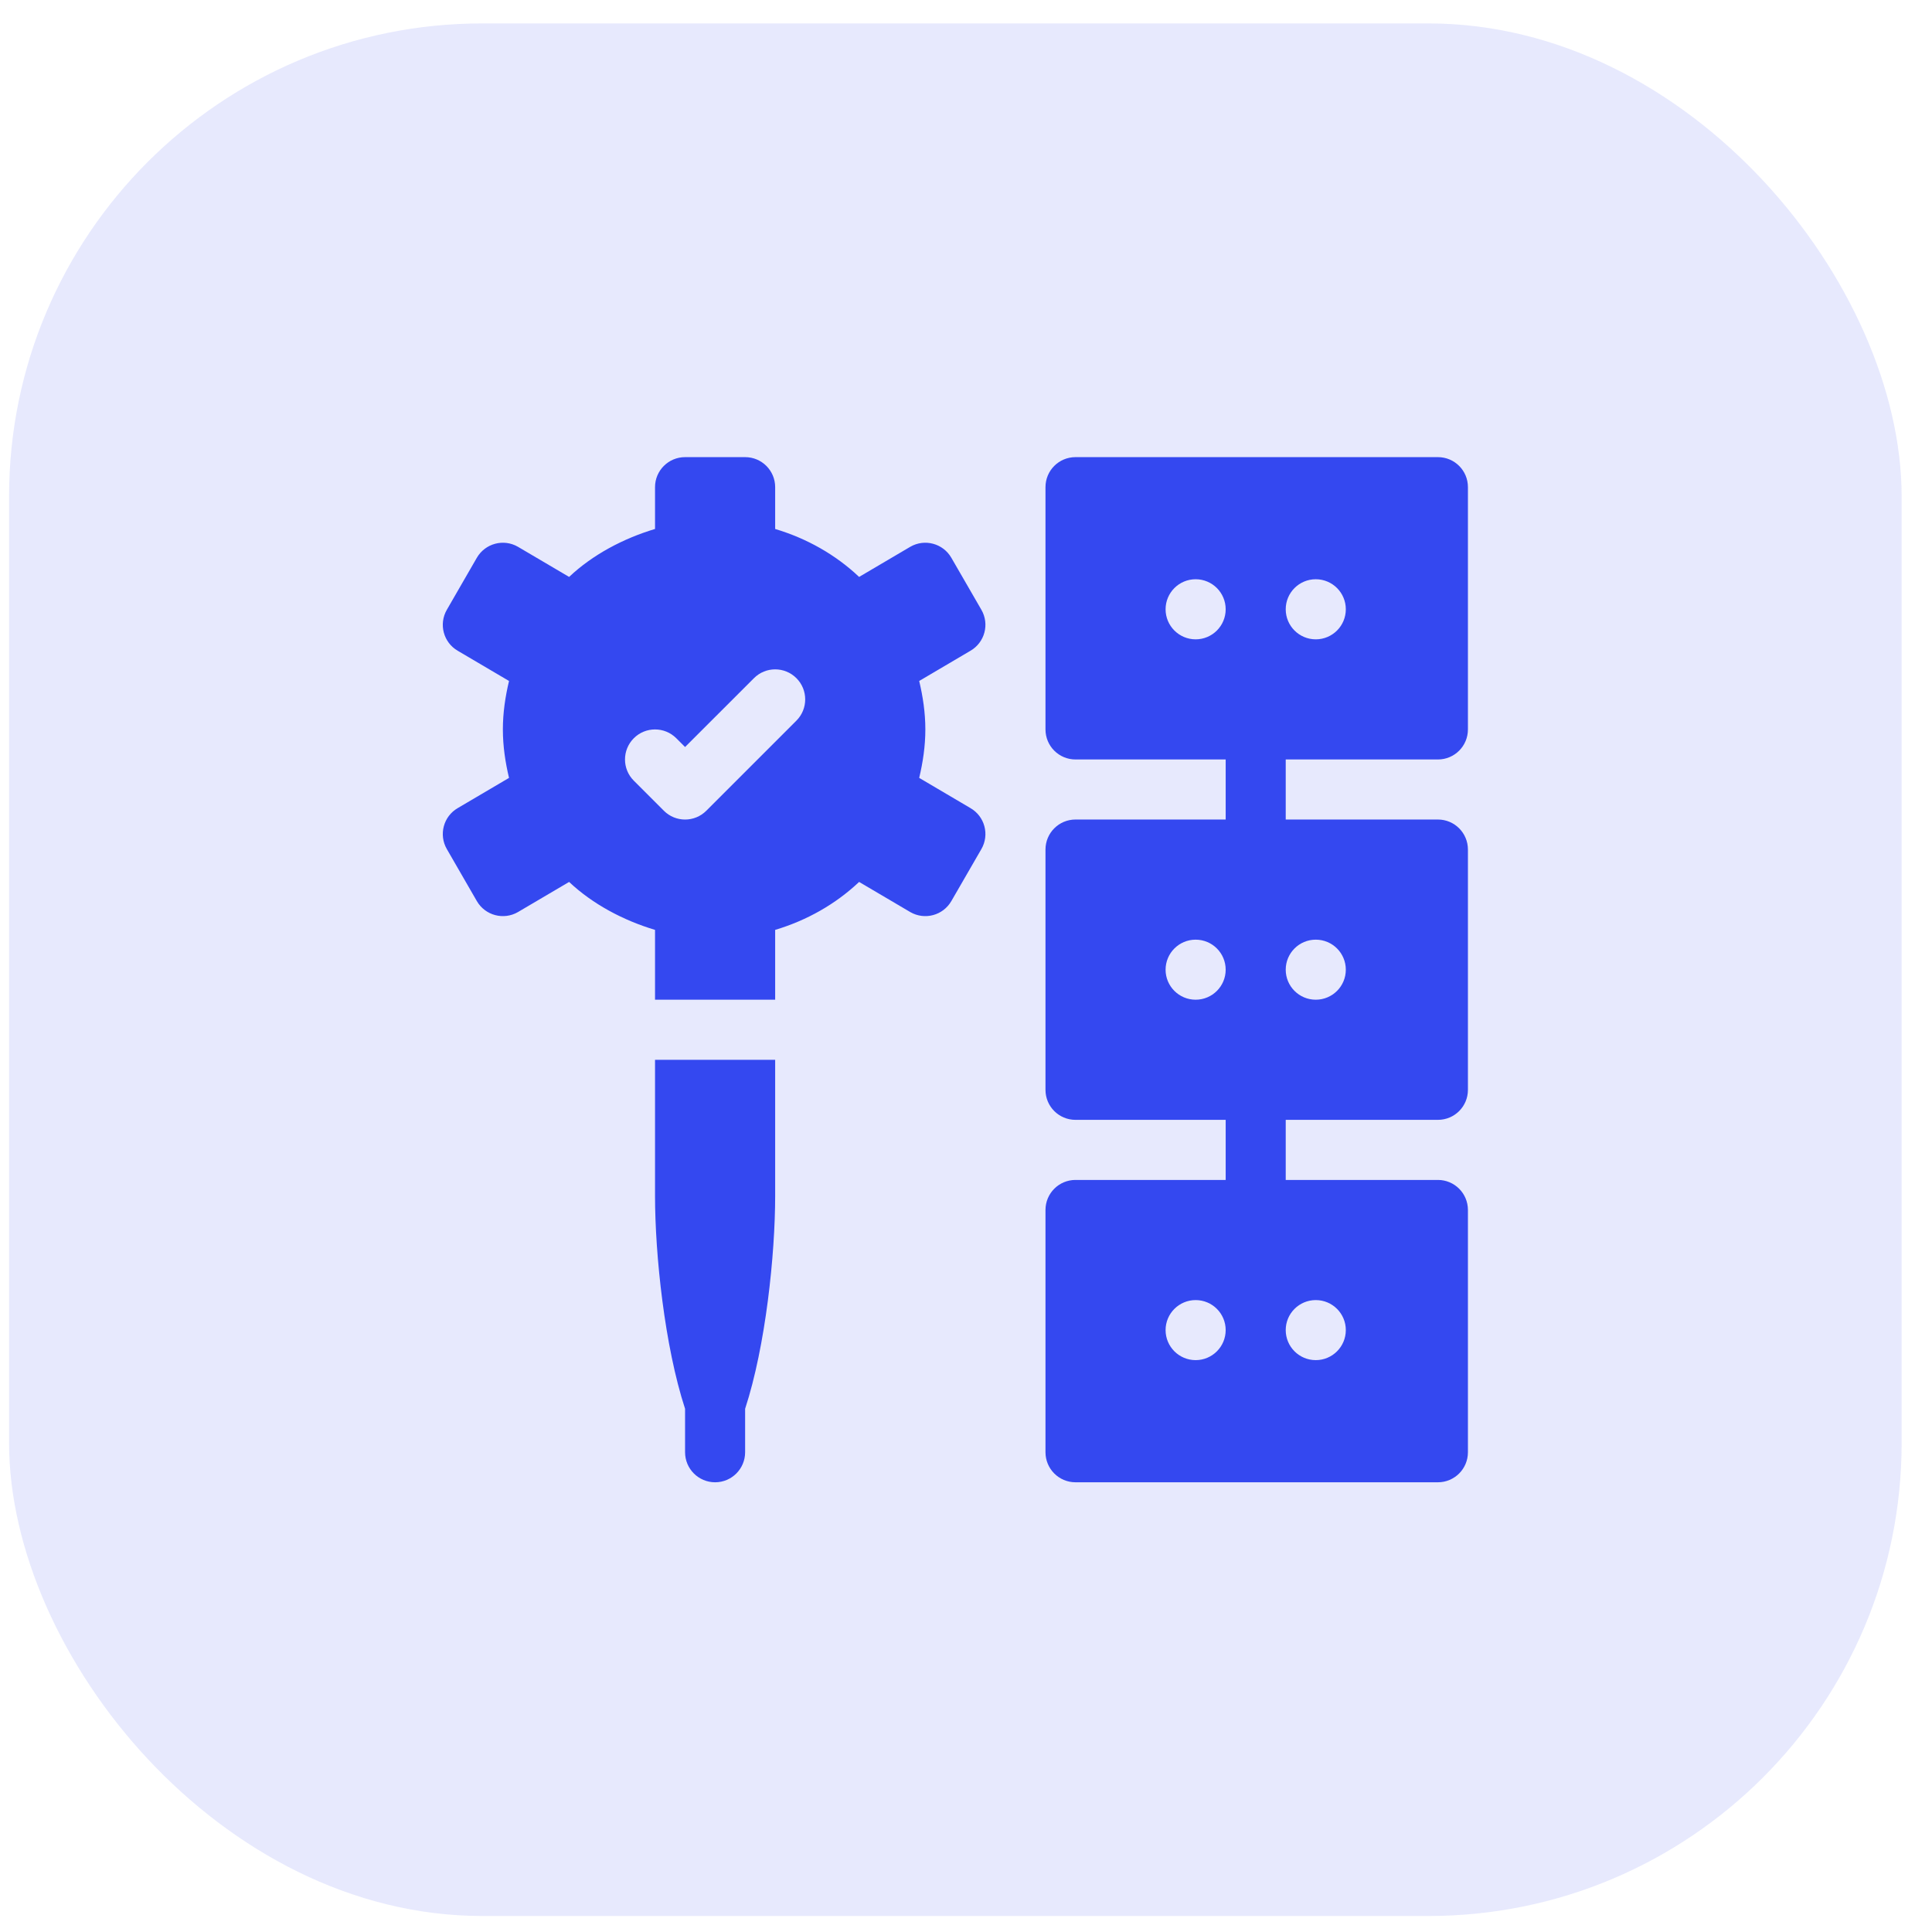 <svg width="49" height="49" viewBox="0 0 49 49" fill="none" xmlns="http://www.w3.org/2000/svg">
<rect x="0.23" y="0.594" width="48" height="48" rx="12" fill="#3448F0" fill-opacity="0.12"/>
<path d="M36.469 11.594H27.277C26.856 11.594 26.516 11.934 26.516 12.355V18.5C26.516 18.921 26.856 19.262 27.277 19.262H31.086V20.785H27.277C26.856 20.785 26.516 21.126 26.516 21.547V27.641C26.516 28.062 26.856 28.402 27.277 28.402H31.086V29.926H27.277C26.856 29.926 26.516 30.267 26.516 30.688V36.832C26.516 37.253 26.856 37.594 27.277 37.594H36.469C36.89 37.594 37.23 37.253 37.23 36.832V30.688C37.23 30.267 36.89 29.926 36.469 29.926H32.609V28.402H36.469C36.89 28.402 37.23 28.062 37.23 27.641V21.547C37.23 21.126 36.89 20.785 36.469 20.785H32.609V19.262H36.469C36.89 19.262 37.23 18.921 37.23 18.5V12.355C37.23 11.934 36.89 11.594 36.469 11.594ZM30.324 34.496C29.904 34.496 29.562 34.155 29.562 33.734C29.562 33.314 29.904 32.973 30.324 32.973C30.745 32.973 31.086 33.314 31.086 33.734C31.086 34.155 30.745 34.496 30.324 34.496ZM33.371 32.973C33.792 32.973 34.133 33.314 34.133 33.734C34.133 34.155 33.792 34.496 33.371 34.496C32.95 34.496 32.609 34.155 32.609 33.734C32.609 33.314 32.95 32.973 33.371 32.973ZM30.324 25.355C29.904 25.355 29.562 25.014 29.562 24.594C29.562 24.173 29.904 23.832 30.324 23.832C30.745 23.832 31.086 24.173 31.086 24.594C31.086 25.014 30.745 25.355 30.324 25.355ZM33.371 23.832C33.792 23.832 34.133 24.173 34.133 24.594C34.133 25.014 33.792 25.355 33.371 25.355C32.95 25.355 32.609 25.014 32.609 24.594C32.609 24.173 32.95 23.832 33.371 23.832ZM30.324 16.215C29.904 16.215 29.562 15.874 29.562 15.453C29.562 15.032 29.904 14.691 30.324 14.691C30.745 14.691 31.086 15.032 31.086 15.453C31.086 15.874 30.745 16.215 30.324 16.215ZM33.371 16.215C32.95 16.215 32.609 15.874 32.609 15.453C32.609 15.032 32.95 14.691 33.371 14.691C33.792 14.691 34.133 15.032 34.133 15.453C34.133 15.874 33.792 16.215 33.371 16.215Z" fill="#3448F0"/>
<path d="M18.898 35.73C19.418 34.142 19.66 31.82 19.66 30.328V26.879H16.613V30.328C16.613 31.82 16.856 34.142 17.375 35.73V36.832C17.375 37.253 17.716 37.594 18.137 37.594C18.558 37.594 18.898 37.253 18.898 36.832V35.73Z" fill="#3448F0"/>
<path d="M19.66 23.584C20.466 23.343 21.193 22.93 21.789 22.368L23.088 23.133C23.452 23.343 23.918 23.218 24.128 22.854L24.89 21.535C25.101 21.17 24.976 20.704 24.611 20.494L23.313 19.729C23.407 19.333 23.469 18.925 23.469 18.5C23.469 18.075 23.407 17.667 23.313 17.271L24.611 16.506C24.976 16.295 25.101 15.83 24.89 15.465L24.128 14.146C23.918 13.782 23.452 13.657 23.088 13.867L21.789 14.632C21.193 14.069 20.466 13.657 19.66 13.416V12.355C19.66 11.935 19.319 11.594 18.899 11.594H17.375C16.954 11.594 16.613 11.935 16.613 12.355V13.416C15.808 13.657 15.03 14.069 14.434 14.632L13.135 13.867C12.771 13.657 12.305 13.782 12.094 14.146L11.333 15.465C11.122 15.83 11.247 16.296 11.611 16.506L12.91 17.271C12.816 17.667 12.754 18.075 12.754 18.5C12.754 18.925 12.816 19.333 12.91 19.729L11.611 20.494C11.247 20.704 11.122 21.17 11.333 21.535L12.094 22.854C12.305 23.218 12.771 23.343 13.135 23.133L14.434 22.368C15.03 22.93 15.808 23.343 16.613 23.584V25.355H19.66L19.66 23.584ZM16.837 20.562L16.075 19.8C15.777 19.503 15.777 19.021 16.075 18.723C16.372 18.426 16.854 18.426 17.152 18.723L17.375 18.946L19.122 17.2C19.419 16.902 19.901 16.902 20.199 17.2C20.496 17.497 20.496 17.979 20.199 18.277L17.914 20.562C17.616 20.86 17.134 20.86 16.837 20.562Z" fill="#3448F0"/>
</svg>
